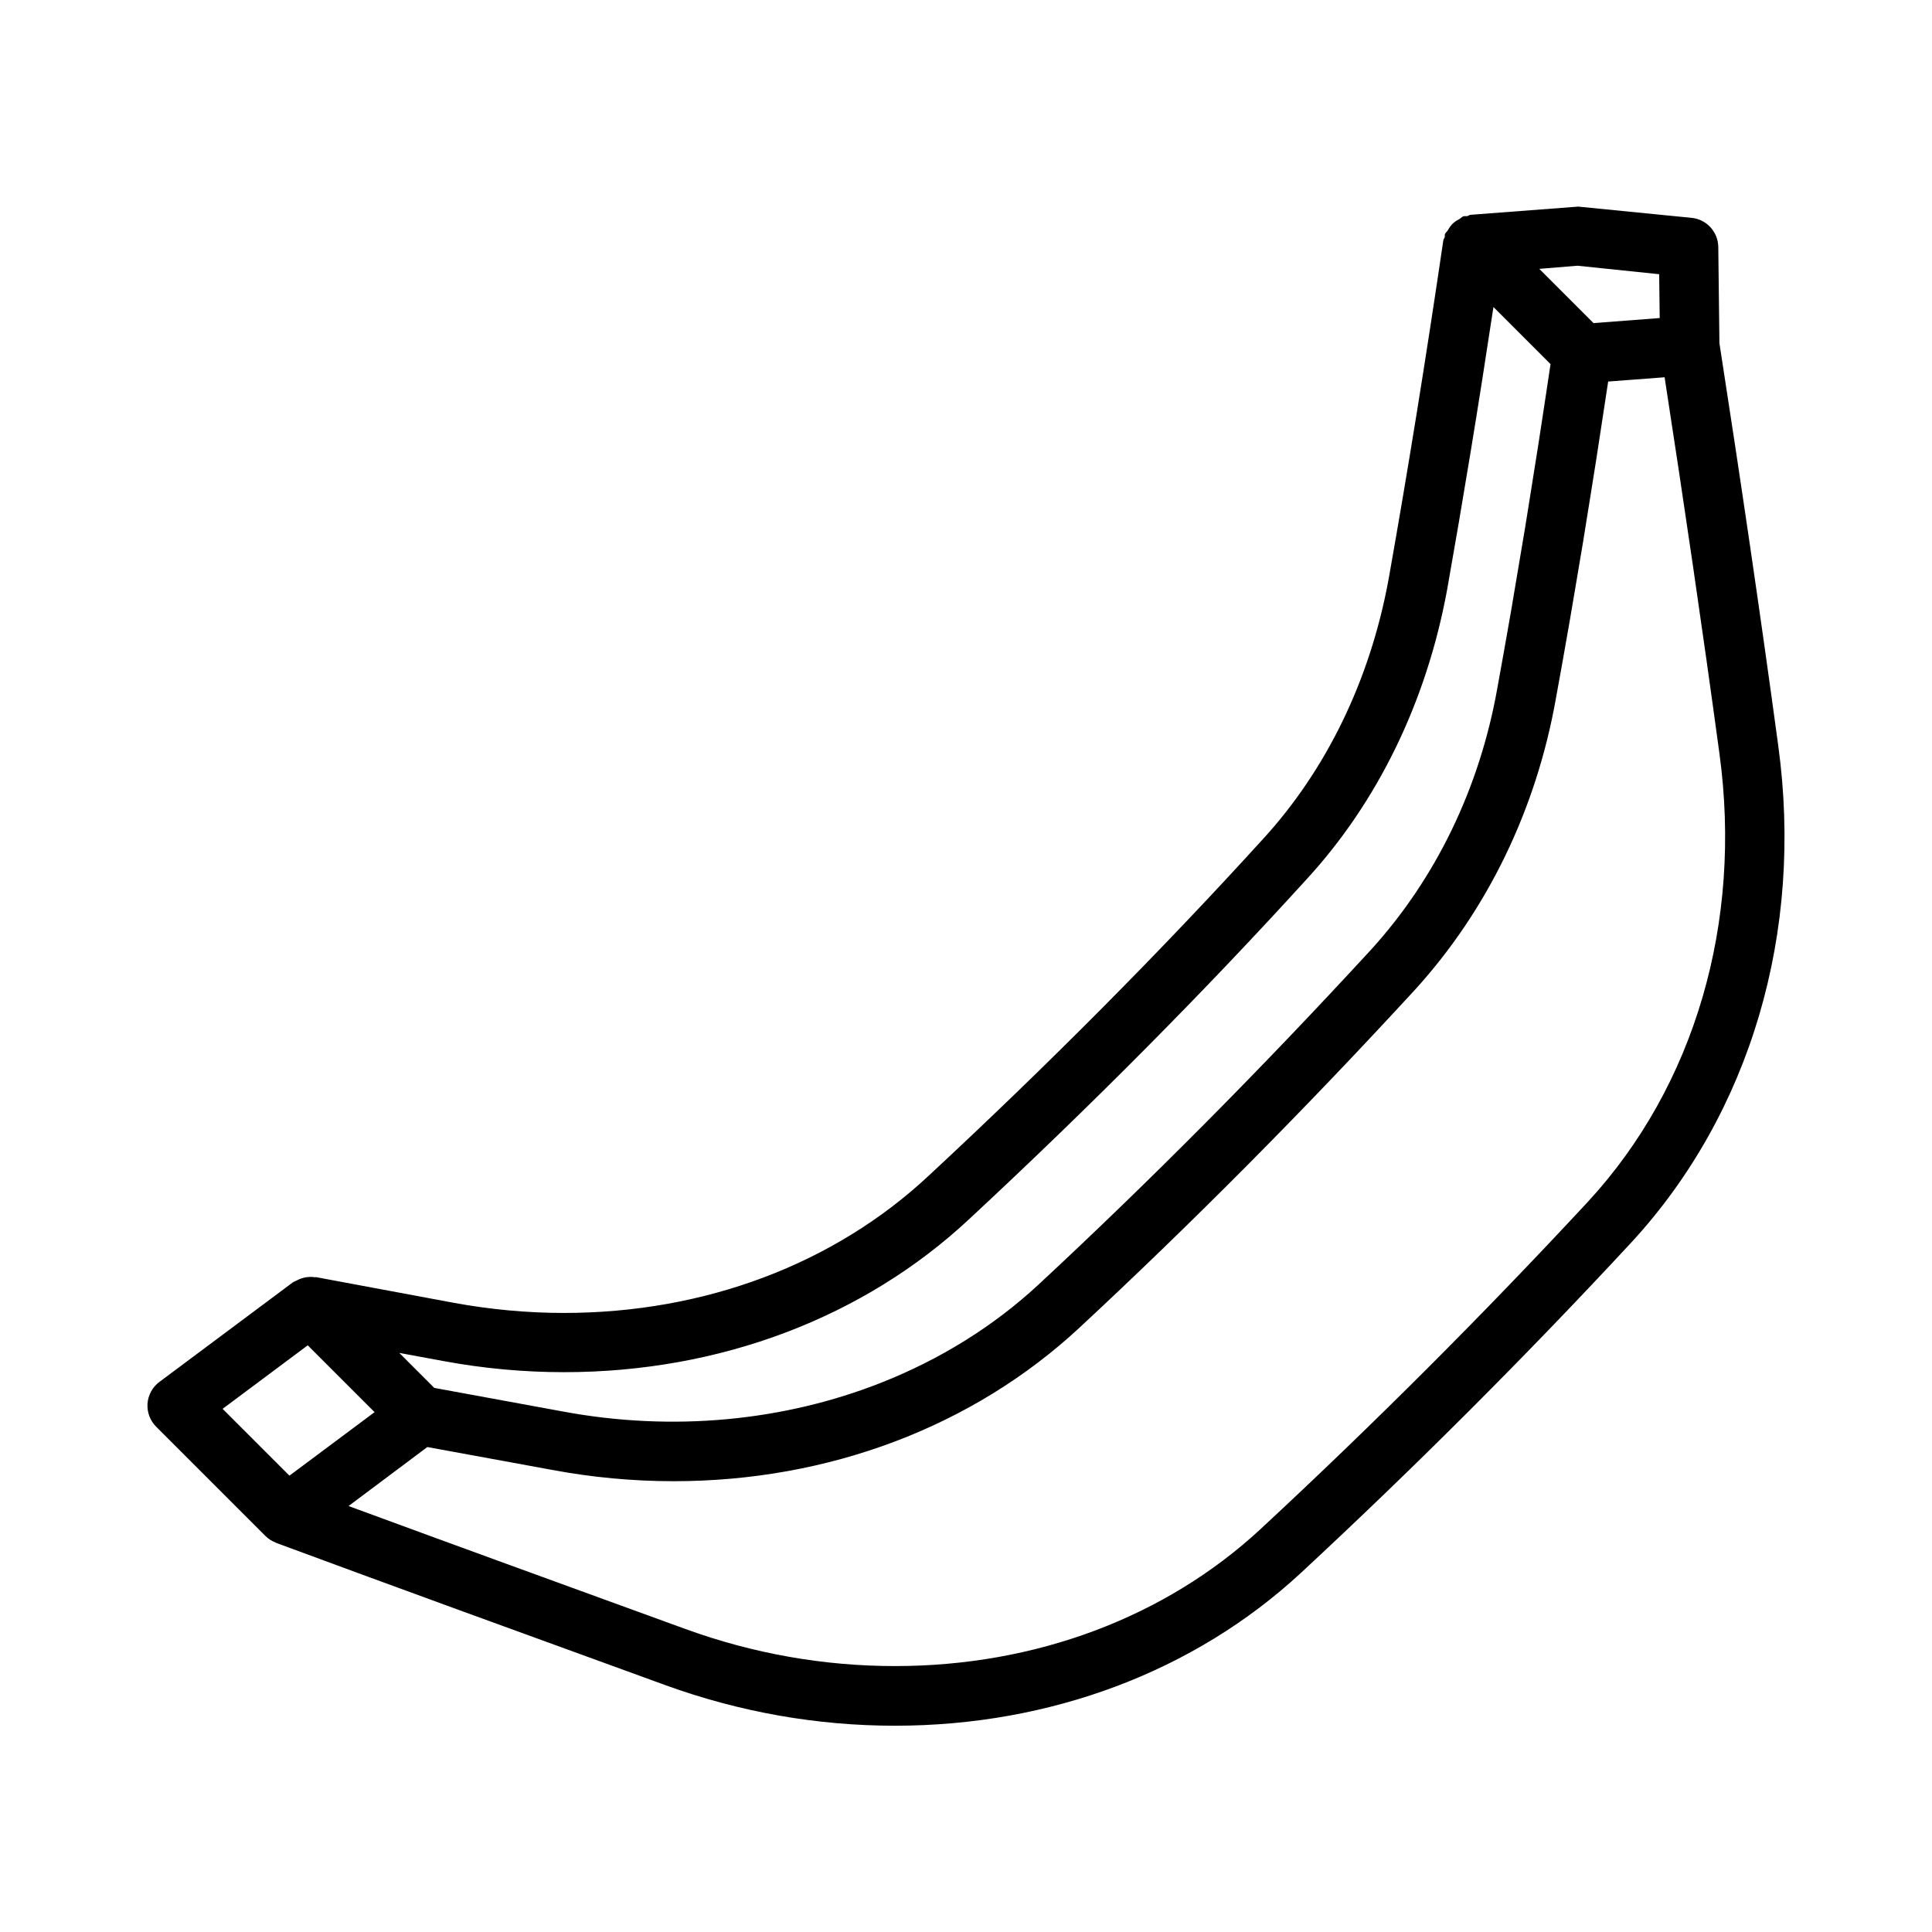 <?xml version="1.0" encoding="UTF-8"?>
<!-- Uploaded to: ICON Repo, www.svgrepo.com, Generator: ICON Repo Mixer Tools -->
<svg fill="#000000" width="800px" height="800px" version="1.1" viewBox="144 144 512 512" xmlns="http://www.w3.org/2000/svg">
 <path d="m615.25 341.57c-4.785-35.312-10.027-70.816-15.586-106.62l-0.301-25.488c-0.047-4-3.086-7.336-7.07-7.731l-30.055-2.977-28.527 2.172c-0.332 0.031-0.566 0.27-0.898 0.348-0.332 0.062-0.66-0.062-0.977 0.047-0.441 0.141-0.707 0.535-1.102 0.738-0.629 0.332-1.164 0.66-1.684 1.148-0.566 0.535-0.961 1.133-1.355 1.812-0.219 0.379-0.613 0.613-0.77 1.039-0.094 0.27 0.016 0.535-0.062 0.805-0.078 0.285-0.316 0.504-0.363 0.805-4.66 31.707-9.414 61.133-14.516 89.883-4.914 26.734-16.516 50.617-33.566 69.117-26.797 29.457-56.457 59.324-88.184 88.797-25.129 23.539-59.496 36.48-96.793 36.48h-0.016c-9.699 0-19.508-0.914-29.125-2.676l-36.559-6.816c-0.094-0.016-0.188 0.047-0.301 0.031-1.418-0.219-2.832-0.016-4.188 0.551-0.25 0.109-0.457 0.203-0.691 0.348-0.332 0.172-0.691 0.27-0.992 0.488l-35.328 26.355c-1.828 1.355-2.977 3.465-3.148 5.731-0.156 2.281 0.676 4.519 2.297 6.141l28.969 28.969c0.805 0.805 1.762 1.371 2.769 1.762 0.031 0.016 0.047 0.047 0.078 0.062 32.355 11.965 64.836 23.773 96.953 35.441l6.125 2.234c19.695 7.148 40.18 10.77 60.898 10.77 41.141 0 79.32-14.359 107.5-40.43 30.355-28.168 59.844-57.656 87.648-87.648 31.535-34.207 45.719-82.164 38.918-131.69zm-53.215-127.15 21.664 2.25 0.141 11.617-17.539 1.34-14.375-14.375zm-300.6 290.26c10.578 1.969 21.332 2.961 32.008 2.961h0.016c41.312 0 79.523-14.469 107.55-40.715 32.008-29.758 61.984-59.938 89.031-89.664 19.051-20.656 31.992-47.246 37.457-76.957 4.297-24.215 8.344-48.871 12.281-74.941l15.129 15.129c-0.82 5.481-1.621 10.863-2.441 16.152-0.234 1.559-0.488 3.195-0.723 4.738-0.898 5.777-1.793 11.367-2.691 16.941-0.316 1.906-0.613 3.891-0.93 5.793-0.977 5.902-1.953 11.668-2.93 17.383-0.234 1.355-0.457 2.769-0.691 4.125-1.227 7.055-2.457 13.965-3.699 20.781-4.676 26.34-16.215 50.27-33.363 69.164-28.719 31.234-58.379 61.133-88.184 88.828-11.996 11.133-26.152 19.867-41.629 25.992-25.789 10.203-55.262 13.129-84.578 7.652l-33.961-6.234-9.273-9.273zm-35.879-4.156 17.711 17.711-22.562 16.832-17.711-17.711zm339.25-38.035c-27.551 29.691-56.742 58.898-86.812 86.797-25.254 23.363-59.637 36.242-96.793 36.242-18.879 0-37.566-3.289-55.512-9.809l-6.141-2.234c-27.551-10.027-55.387-20.137-83.176-30.371l20.875-15.633 33 6.047c10.66 2 21.508 3.008 32.258 3.008 41.078 0 79.254-14.422 107.5-40.621 30.086-27.961 60.047-58.145 89.078-89.727 19.176-21.129 32.039-47.766 37.234-77.004 1.211-6.644 2.426-13.414 3.621-20.309 0.535-3.133 1.07-6.375 1.621-9.555 0.645-3.84 1.309-7.652 1.953-11.586 0.598-3.621 1.18-7.367 1.777-11.066 0.598-3.699 1.18-7.352 1.777-11.148 0.582-3.699 1.148-7.527 1.73-11.32 0.457-3.039 0.93-5.984 1.387-9.086l14.957-1.133c5.164 33.473 10.043 66.66 14.531 99.723 6.129 44.848-6.578 88.145-34.867 118.79z"/>
</svg>
